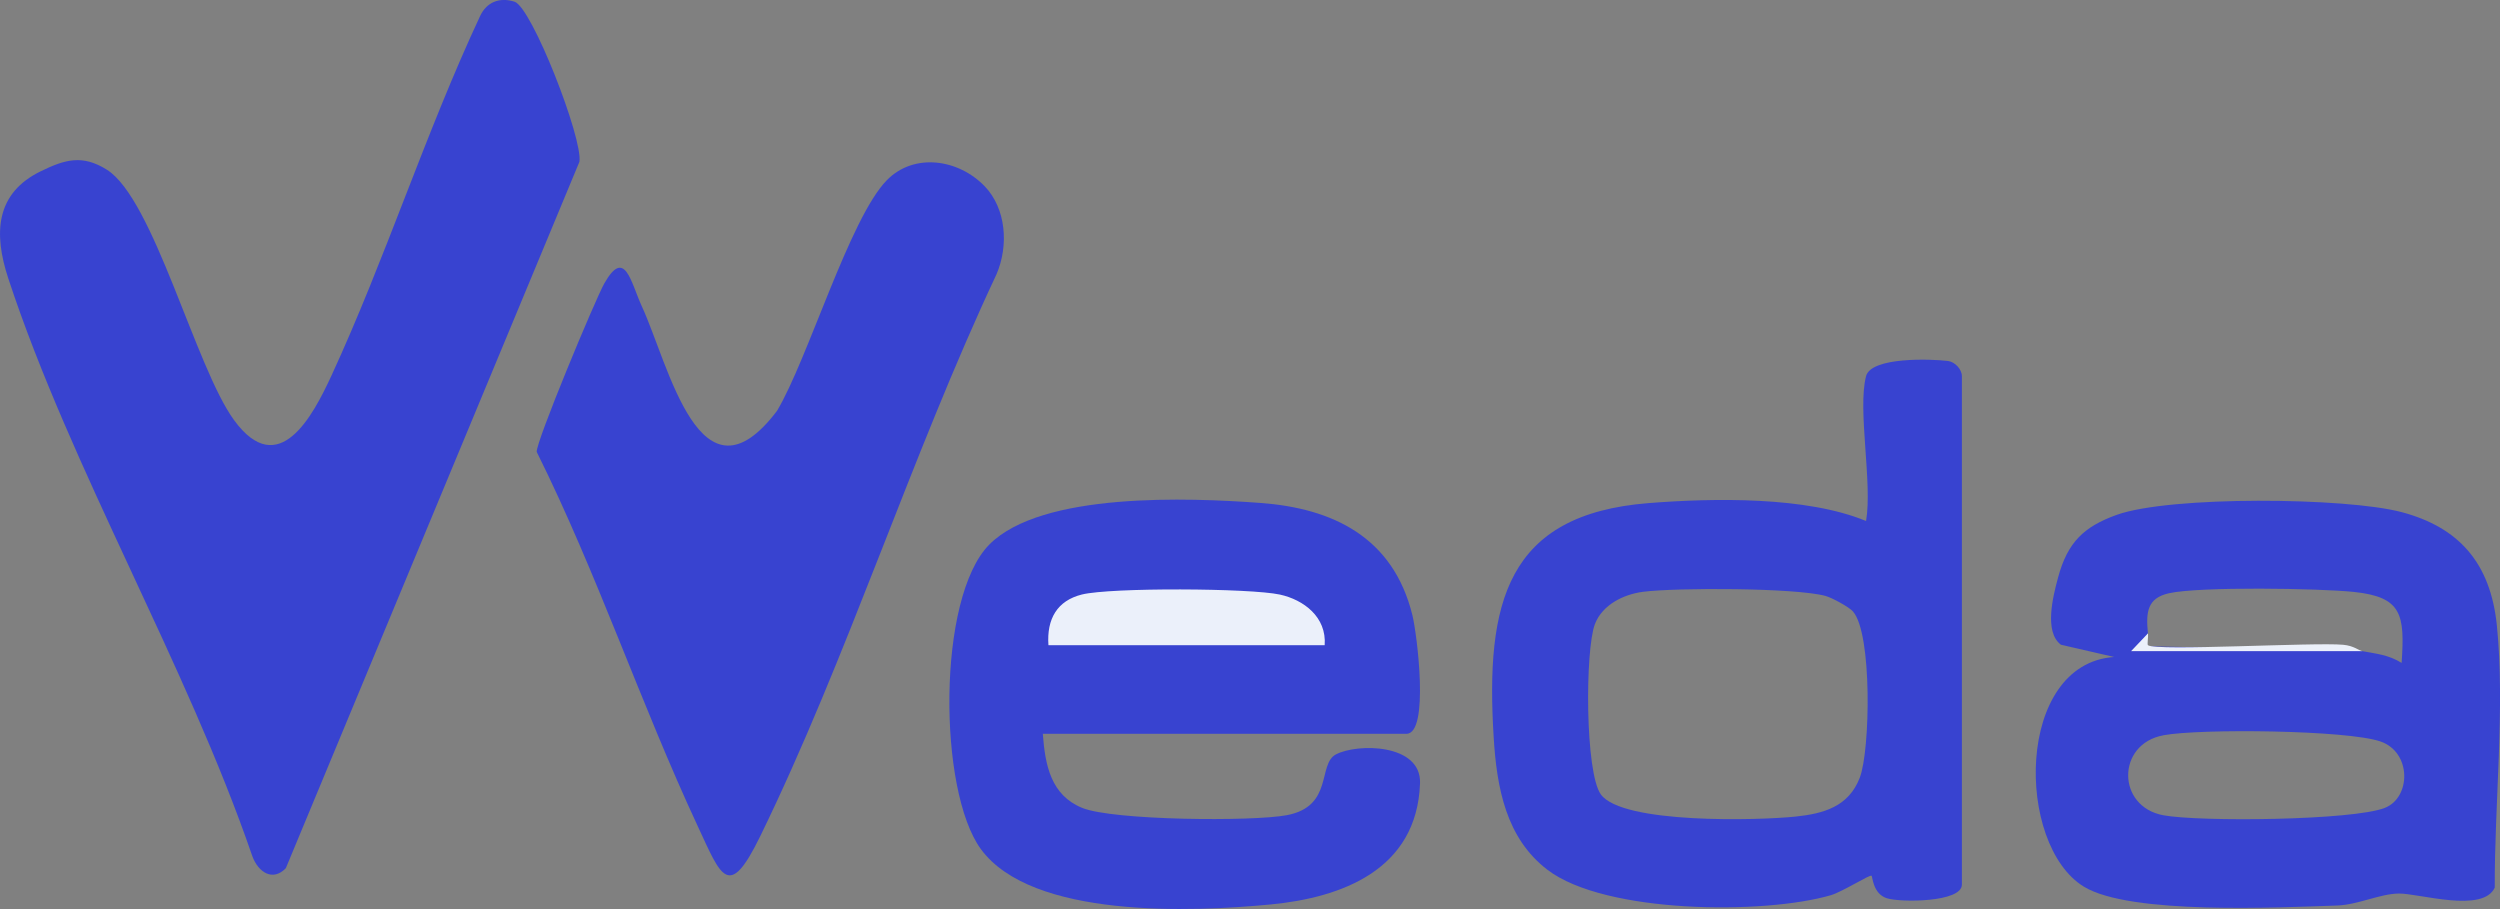 <svg width="77" height="28" viewBox="0 0 77 28" fill="none" xmlns="http://www.w3.org/2000/svg">
<rect x="0" y="0" width="77" height="28" fill="#808080" stroke="none"/>
<g clip-path="url(#clip0_4034_327)">
<path d="M8.803 26.741C8.399 27.158 7.956 26.869 7.772 26.371C5.738 20.448 2.192 14.454 0.256 8.578C-0.206 7.177 -0.135 5.948 1.263 5.271C2.006 4.91 2.536 4.757 3.284 5.222C4.736 6.123 6.016 11.307 7.209 12.94C8.581 14.818 9.633 12.818 10.213 11.56C11.874 7.957 13.1 4.107 14.781 0.507C14.987 0.056 15.394 -0.092 15.847 0.052C16.382 0.223 17.959 4.28 17.846 4.983L8.803 26.741Z" fill="#3843D0"/>
<path d="M30.323 5.73C30.995 6.428 31.072 7.564 30.691 8.451C28.067 14.032 26.101 20.254 23.411 25.764C22.441 27.75 22.211 26.993 21.496 25.458C19.732 21.676 18.392 17.657 16.531 13.919C16.494 13.639 18.34 9.206 18.618 8.72C19.249 7.615 19.428 8.693 19.766 9.429C20.6 11.235 21.562 15.782 23.932 12.655C24.886 11.058 26.167 6.721 27.315 5.55C28.158 4.691 29.524 4.904 30.323 5.732V5.73Z" fill="#3843D0"/>
<path d="M32.119 22.603C32.19 23.581 32.374 24.493 33.331 24.883C34.288 25.272 38.579 25.307 39.631 25.108C41.078 24.837 40.576 23.537 41.146 23.236C41.811 22.887 43.78 22.901 43.737 24.125C43.643 26.805 41.304 27.65 39.13 27.858C36.736 28.087 31.784 28.304 30.209 26.15C28.897 24.356 28.856 18.404 30.469 16.774C32.084 15.143 36.634 15.33 38.812 15.49C41.038 15.652 42.907 16.534 43.502 18.948C43.643 19.515 44.034 22.601 43.318 22.601H32.117L32.119 22.603Z" fill="#3843D0"/>
<path d="M65.193 15.858C66.834 15.268 72.259 15.317 73.973 15.774C75.729 16.242 76.705 17.331 76.903 19.258C77.161 21.78 76.828 24.775 76.838 27.339C76.47 28.133 74.516 27.516 73.886 27.521C73.299 27.527 72.625 27.869 71.981 27.89C70.176 27.951 65.612 28.18 64.186 27.311C62.074 26.026 62.069 20.445 65.115 20.235L65.113 20.234L63.477 19.858C62.951 19.465 63.233 18.363 63.388 17.79C63.68 16.699 64.186 16.221 65.193 15.858ZM73.315 22.836C72.283 22.483 67.759 22.437 66.632 22.646L66.63 22.648C65.186 22.915 65.188 24.842 66.63 25.11C67.75 25.318 72.461 25.271 73.452 24.883C74.265 24.564 74.28 23.165 73.315 22.836ZM72.495 18.231C71.429 18.12 67.742 18.061 66.803 18.272C66.133 18.424 66.092 18.854 66.156 19.508L65.925 19.904C68.205 19.941 70.483 19.992 72.756 20.054C73.19 20.136 73.576 20.17 73.97 20.418C74.071 18.928 73.984 18.386 72.495 18.231Z" fill="#3843D0"/>
<path d="M66.157 19.507C66.172 19.609 66.127 19.85 66.157 19.872C66.398 20.061 71.292 19.777 72.171 19.859C72.5 19.89 72.643 20.032 72.757 20.054H65.639L66.158 19.507H66.157Z" fill="#EBF0FA"/>
<path d="M40.802 19.872H32.292C32.235 19.061 32.563 18.5 33.322 18.311C34.211 18.091 38.504 18.113 39.421 18.313C40.151 18.473 40.864 19.001 40.8 19.872H40.802Z" fill="#EBF0FA"/>
<path d="M57.474 11.586C57.634 10.986 59.486 11.055 59.997 11.118C60.214 11.146 60.426 11.375 60.426 11.586V27.246C60.425 27.798 58.526 27.799 58.114 27.666C57.684 27.528 57.676 26.998 57.644 26.973C57.587 26.93 56.756 27.463 56.394 27.571C54.341 28.173 49.44 28.146 47.663 26.791C46.387 25.817 46.1 24.271 46.005 22.703C45.751 18.568 46.394 15.841 50.782 15.495C52.785 15.338 55.635 15.286 57.475 16.047C57.677 14.878 57.205 12.602 57.475 11.586H57.474ZM56.227 18.355C55.299 18.102 51.643 18.096 50.608 18.227C50.016 18.303 49.357 18.619 49.124 19.22C48.819 20.011 48.818 23.797 49.307 24.469C49.973 25.383 54.154 25.271 55.301 25.151C56.16 25.061 56.938 24.85 57.282 23.951C57.605 23.102 57.668 19.509 57.072 18.835V18.833C56.942 18.688 56.419 18.408 56.227 18.355Z" fill="#3843D0"/>
</g>
<defs>
<clipPath id="clip0_4034_327">
<rect width="77" height="28" fill="white"/>
</clipPath>
</defs>
</svg>
